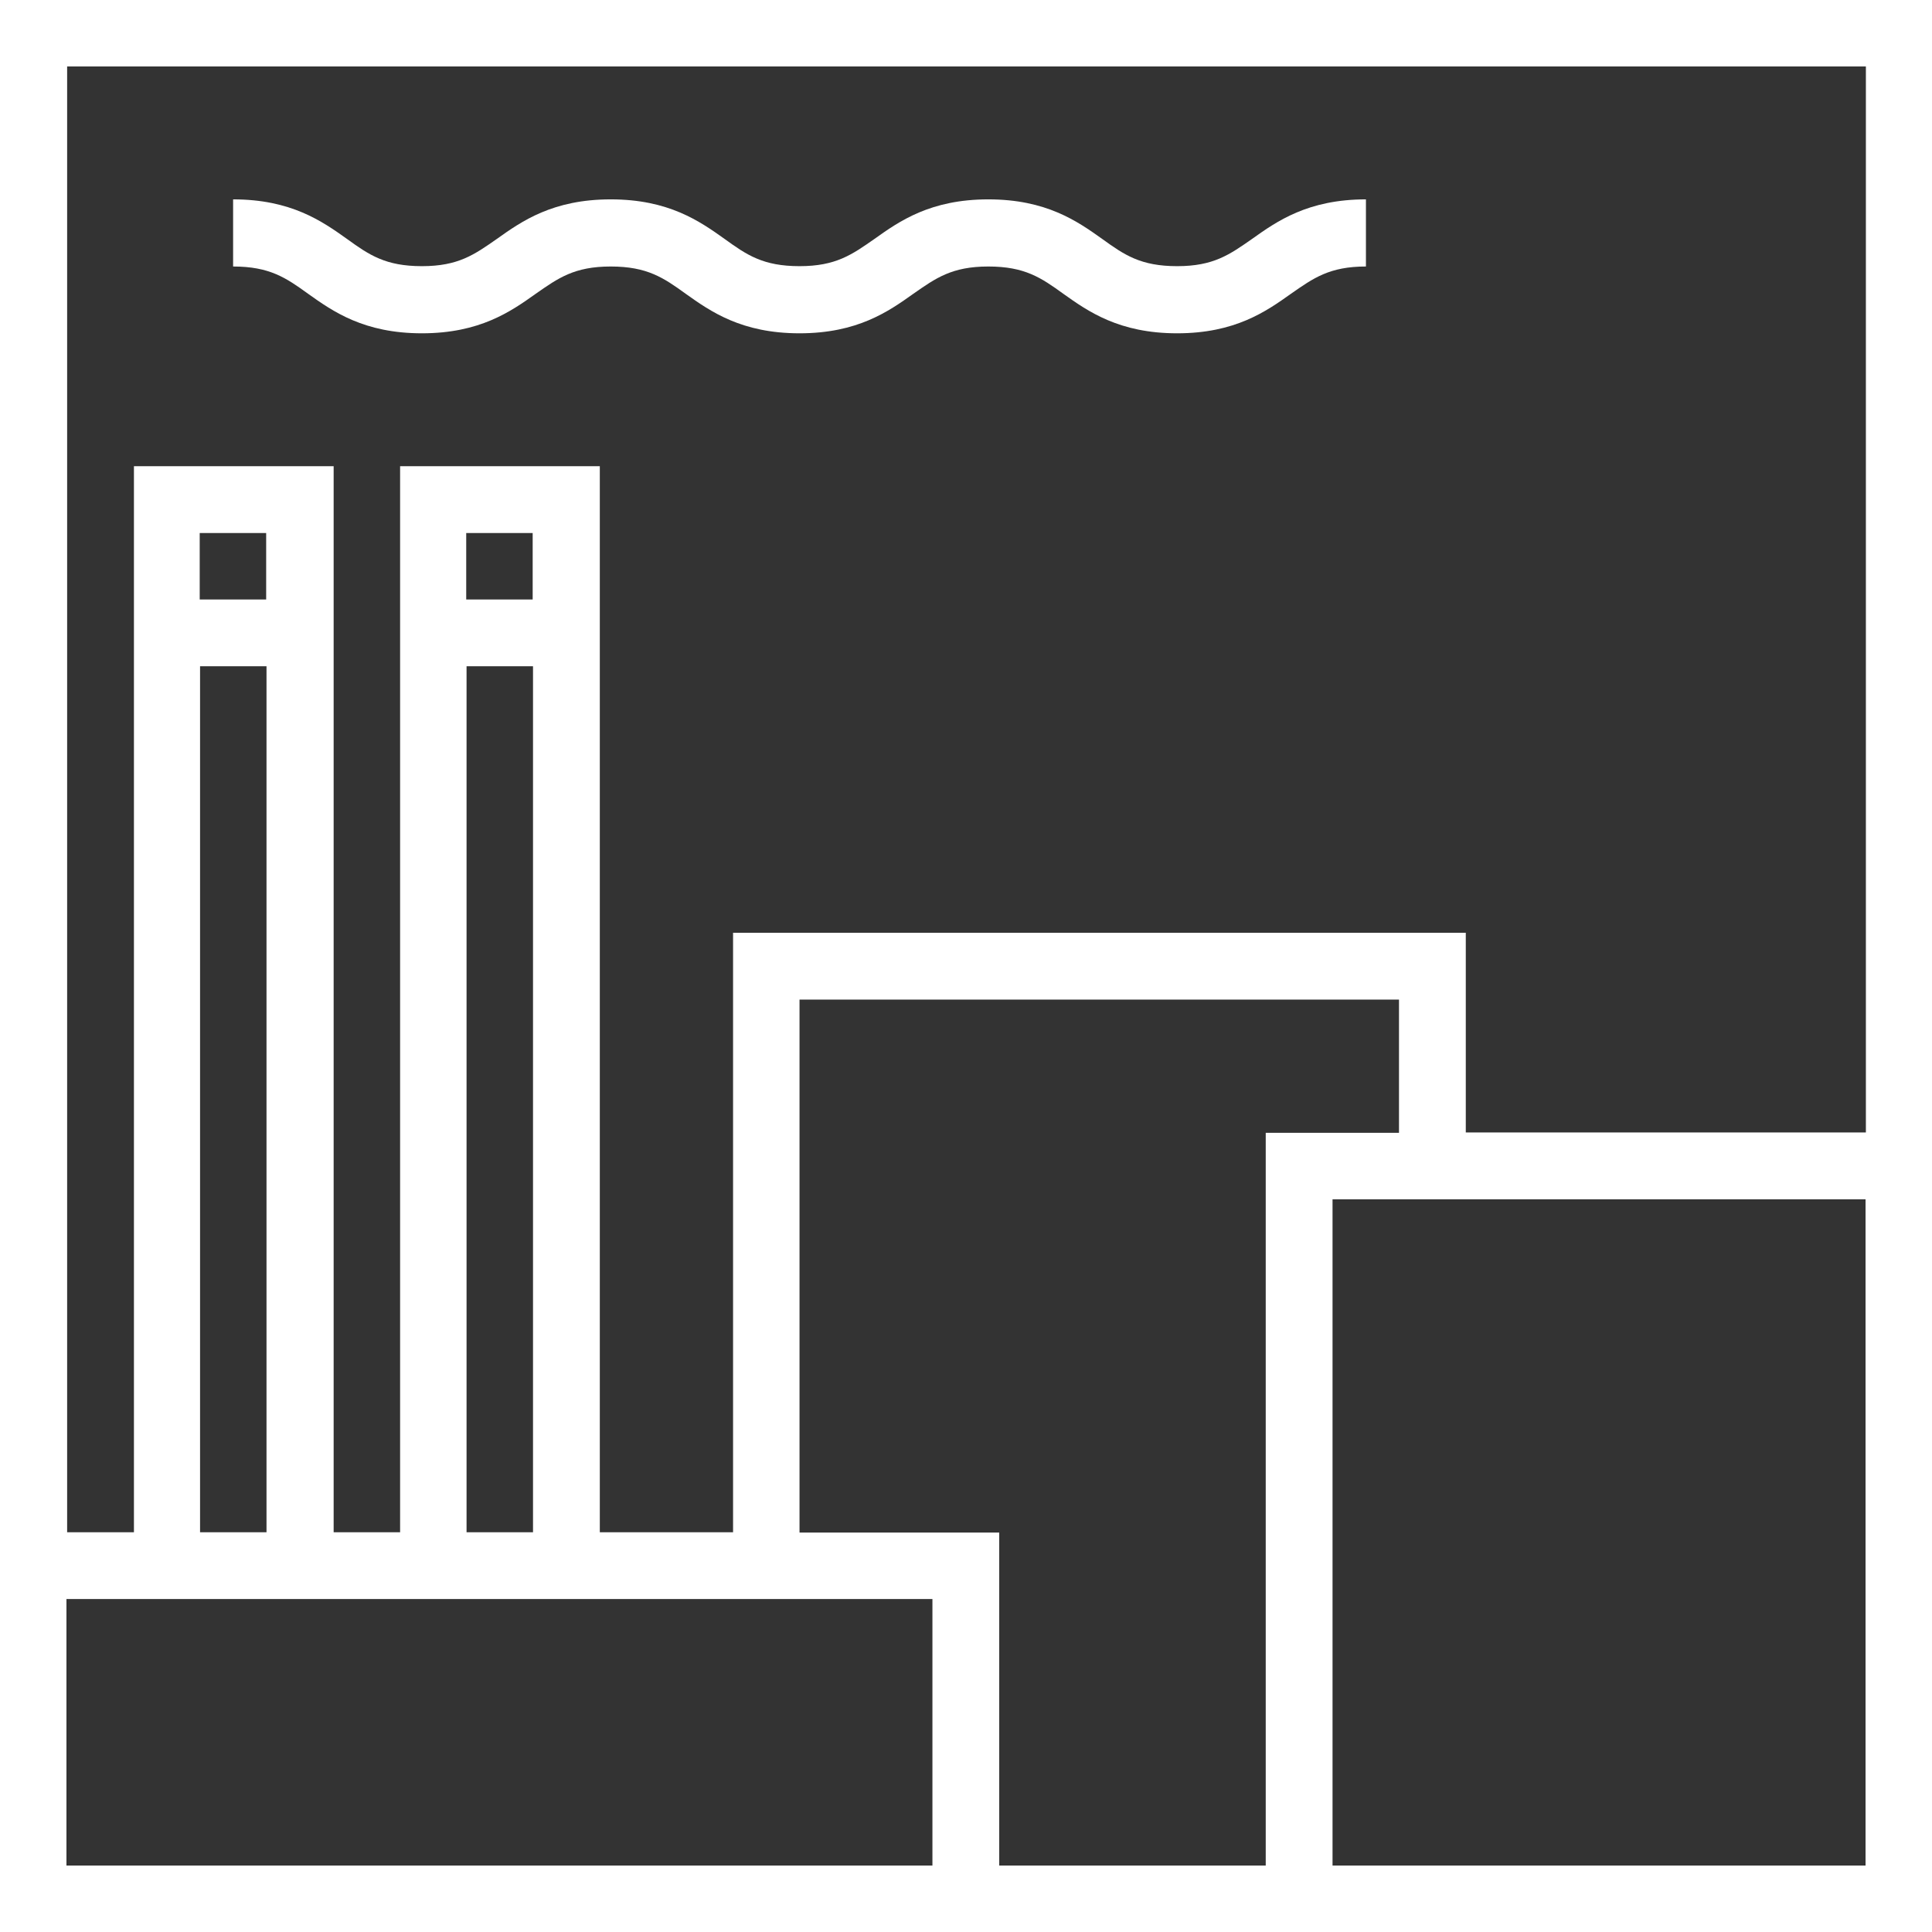 <?xml version="1.0" encoding="UTF-8"?>
<svg id="Layer_1" data-name="Layer 1" xmlns="http://www.w3.org/2000/svg" version="1.1" viewBox="0 0 566.9 566.9">
  <rect x="0" y="0" width="566.9" height="566.9" fill="#333333" stroke="none"/>
  <defs>
    <style>
      .cls-1 {
        fill: #ffffff;
        stroke-width: 0px;
      }
    </style>
  </defs>
  <path class="cls-1" d="M0,0v566.9h566.9V0H0ZM273.7,547.4H19.5v-78.2h254.1v78.2ZM78.2,195.5v254.1h-19.5v-254.1h19.5ZM58.6,175.9v-19.5h19.5v19.5h-19.5ZM156.4,195.5v254.1h-19.5v-254.1h19.5ZM136.8,175.9v-19.5h19.5v19.5h-19.5ZM371.4,547.4h-78.2v-97.7h-58.6v-156.4h175.9v39.1h-39.1v215ZM547.4,547.4h-156.4v-195.5h156.4v195.5ZM547.4,332.3h-117.3v-58.6h-215v175.9h-39.1V136.8h-58.6v312.8h-19.5V136.8h-58.6v312.8h-19.6V19.5h527.8v312.8Z"/>
  <path class="cls-1" d="M123.8,97.8c17,0,26.1-6.4,33.4-11.6,6.6-4.6,11.3-8,22-8s15.5,3.3,22,8c7.3,5.2,16.4,11.6,33.4,11.6s26.1-6.4,33.4-11.6c6.6-4.6,11.3-8,22-8s15.5,3.3,22,8c7.3,5.2,16.4,11.6,33.4,11.6s26.1-6.4,33.4-11.6c6.6-4.6,11.3-8,22-8v-19.7c-17,0-26.1,6.4-33.4,11.6-6.6,4.6-11.3,8-22,8s-15.5-3.3-22-8c-7.3-5.2-16.4-11.6-33.4-11.6s-26.1,6.4-33.4,11.6c-6.6,4.6-11.3,8-22,8s-15.5-3.3-22-8c-7.3-5.2-16.4-11.6-33.4-11.6s-26.1,6.4-33.4,11.6c-6.6,4.6-11.3,8-22,8s-15.5-3.3-22-8c-7.3-5.2-16.4-11.6-33.4-11.6v19.7c10.7,0,15.5,3.3,22,8,7.3,5.2,16.4,11.6,33.4,11.6Z"/>
</svg>